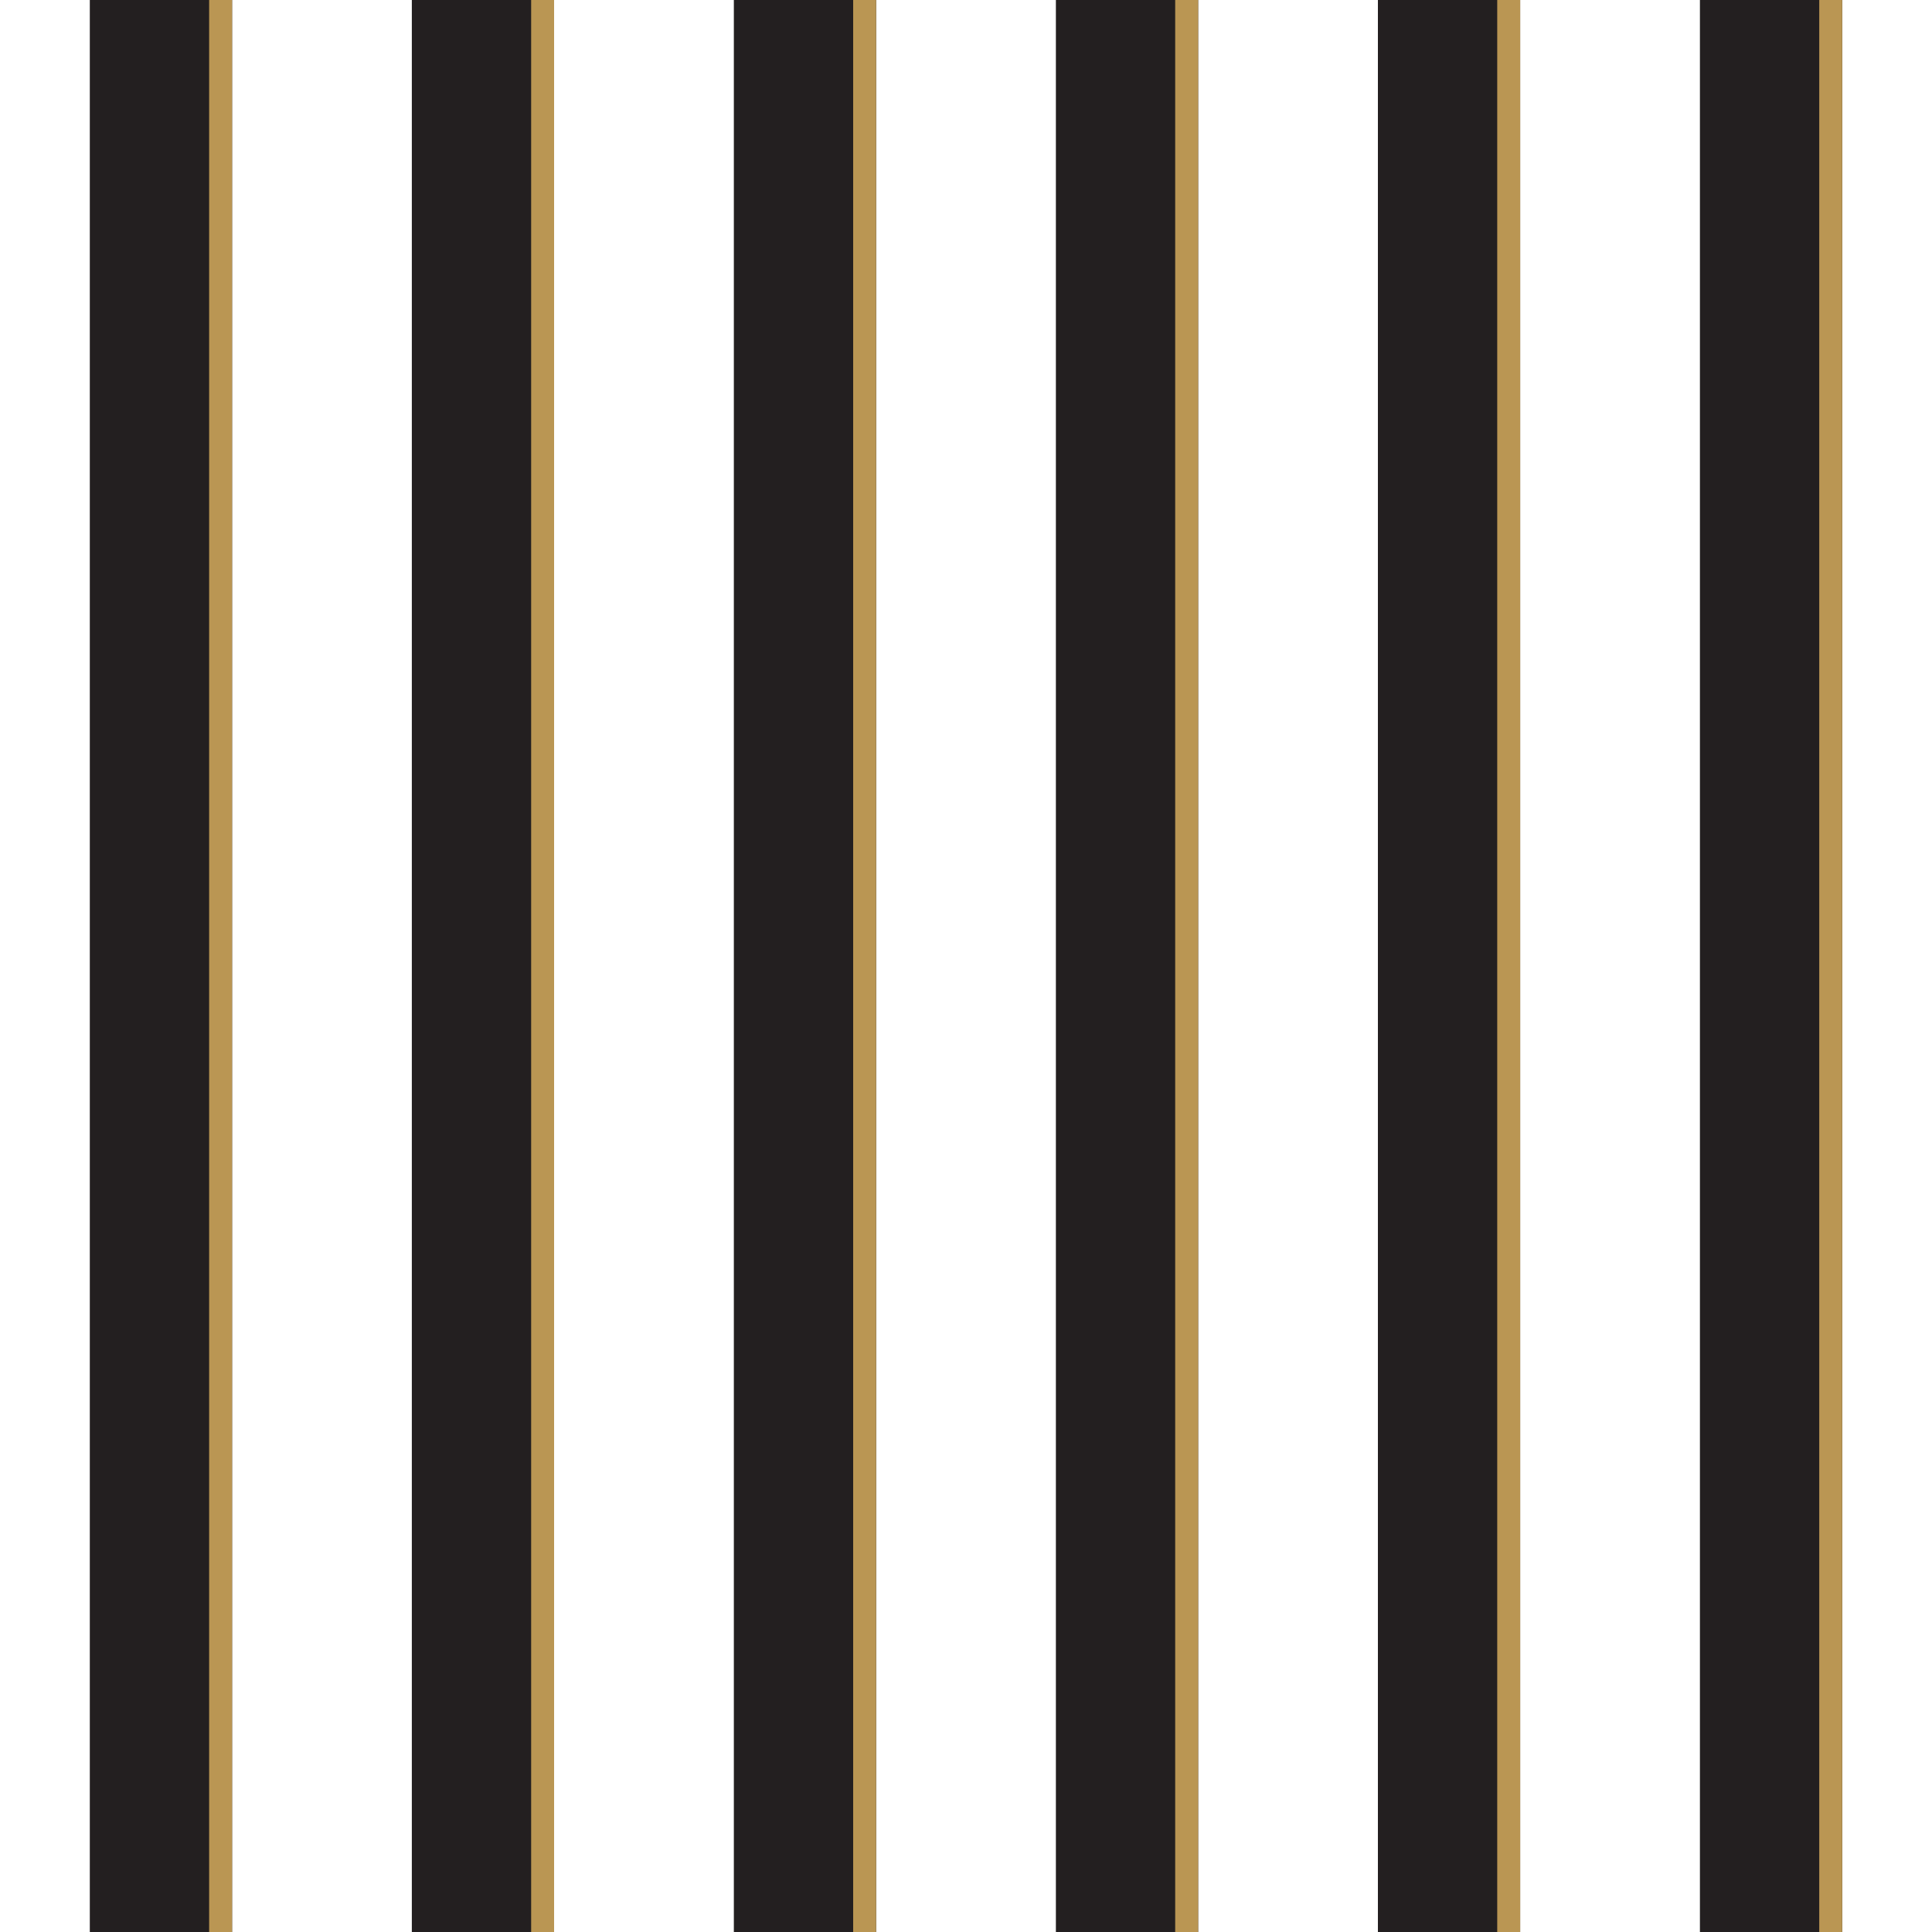 <svg xmlns="http://www.w3.org/2000/svg" xmlns:xlink="http://www.w3.org/1999/xlink" id="Layer_1" data-name="Layer 1" viewBox="0 0 800 800"><defs><style>.cls-1{fill:none;}.cls-2{fill:#231f20;}.cls-3{fill:#ba9653;}.cls-4{clip-path:url(#clip-path);}</style><clipPath id="clip-path"><rect class="cls-1" x="837.91" y="-1.3" width="799" height="802.59"></rect></clipPath></defs><title>7</title><rect class="cls-2" x="37.19" y="-1.3" width="58.91" height="801.3"></rect><rect class="cls-3" x="86.6" y="-1.3" width="9.5" height="801.3"></rect><rect class="cls-2" x="170.53" y="-1.3" width="58.91" height="801.3"></rect><rect class="cls-3" x="219.94" y="-1.3" width="9.5" height="801.3"></rect><rect class="cls-2" x="303.87" y="-1.3" width="58.91" height="801.3"></rect><rect class="cls-3" x="353.28" y="-1.3" width="9.5" height="801.3"></rect><rect class="cls-2" x="437.22" y="-1.3" width="58.91" height="801.3"></rect><rect class="cls-3" x="486.62" y="-1.3" width="9.5" height="801.3"></rect><rect class="cls-2" x="570.56" y="-1.3" width="58.91" height="801.3"></rect><rect class="cls-3" x="619.97" y="-1.3" width="9.5" height="801.3"></rect><rect class="cls-2" x="703.9" y="-1.3" width="58.91" height="801.3"></rect><rect class="cls-3" x="753.31" y="-1.3" width="9.5" height="801.3"></rect><g class="cls-4"><path class="cls-3" d="M769.37-1.8a22.18,22.18,0,0,0-4.24,2,39.78,39.78,0,0,0-5.79,4.28A40.32,40.32,0,0,0,753.55.23a22.18,22.18,0,0,0-4.24-2,21.69,21.69,0,0,0,2,4.23,39.5,39.5,0,0,0,4.27,5.8A38.36,38.36,0,0,0,751.34,14a22.18,22.18,0,0,0-2,4.24,22.18,22.18,0,0,0,4.24-2A39.05,39.05,0,0,0,759.34,12a39,39,0,0,0,5.78,4.28,22.18,22.18,0,0,0,4.24,2,21.45,21.45,0,0,0-2-4.24,38.93,38.93,0,0,0-4.27-5.79,39.5,39.5,0,0,0,4.27-5.8A21.69,21.69,0,0,0,769.37-1.8Z"></path><path class="cls-3" d="M769.37,172.7a22.18,22.18,0,0,0-4.24,2,39.05,39.05,0,0,0-5.79,4.28,39.58,39.58,0,0,0-5.79-4.28,22.18,22.18,0,0,0-4.24-2,22,22,0,0,0,2,4.23,38.93,38.93,0,0,0,4.27,5.79,38.36,38.36,0,0,0-4.28,5.79,22.18,22.18,0,0,0-2,4.24,21.45,21.45,0,0,0,4.24-2,38.93,38.93,0,0,0,5.79-4.27,38.89,38.89,0,0,0,5.78,4.27,21.45,21.45,0,0,0,4.24,2,21.45,21.45,0,0,0-2-4.24,39.46,39.46,0,0,0-4.27-5.79,38.93,38.93,0,0,0,4.27-5.79A22,22,0,0,0,769.37,172.7Z"></path><path class="cls-3" d="M769.37,347.19a21.91,21.91,0,0,0-4.24,2,38.36,38.36,0,0,0-5.79,4.28,38.86,38.86,0,0,0-5.79-4.28,21.91,21.91,0,0,0-4.24-2,21.91,21.91,0,0,0,2,4.24,38.93,38.93,0,0,0,4.27,5.79,38.36,38.36,0,0,0-4.28,5.79,22.18,22.18,0,0,0-2,4.24,22.18,22.18,0,0,0,4.24-2,38.36,38.36,0,0,0,5.79-4.28,38.31,38.31,0,0,0,5.78,4.28,22.18,22.18,0,0,0,4.24,2,21.45,21.45,0,0,0-2-4.24,38.93,38.93,0,0,0-4.27-5.79,38.93,38.93,0,0,0,4.27-5.79A21.91,21.91,0,0,0,769.37,347.19Z"></path><path class="cls-3" d="M769.37,521.69a22.18,22.18,0,0,0-4.24,2,39.78,39.78,0,0,0-5.79,4.28,39.58,39.58,0,0,0-5.79-4.28,22.18,22.18,0,0,0-4.24-2,21.69,21.69,0,0,0,2,4.23,39.5,39.5,0,0,0,4.27,5.8,38.36,38.36,0,0,0-4.28,5.79,21.87,21.87,0,0,0-2,4.24,22.18,22.18,0,0,0,4.24-2,39.05,39.05,0,0,0,5.79-4.28,39,39,0,0,0,5.78,4.28,22.18,22.18,0,0,0,4.24,2,21.16,21.16,0,0,0-2-4.24,38.93,38.93,0,0,0-4.27-5.79,39.5,39.5,0,0,0,4.27-5.8A21.69,21.69,0,0,0,769.37,521.69Z"></path><path class="cls-3" d="M769.37,696.19a22.18,22.18,0,0,0-4.24,2,39.05,39.05,0,0,0-5.79,4.28,39.58,39.58,0,0,0-5.79-4.28,22.18,22.18,0,0,0-4.24-2,22,22,0,0,0,2,4.23,38.93,38.93,0,0,0,4.27,5.79,38.36,38.36,0,0,0-4.28,5.79,22.18,22.18,0,0,0-2,4.24,21.45,21.45,0,0,0,4.24-2,38.36,38.36,0,0,0,5.79-4.28,38.31,38.31,0,0,0,5.78,4.28,21.45,21.45,0,0,0,4.24,2,21.45,21.45,0,0,0-2-4.24,38.93,38.93,0,0,0-4.27-5.79,38.93,38.93,0,0,0,4.27-5.79A22,22,0,0,0,769.37,696.19Z"></path></g></svg>